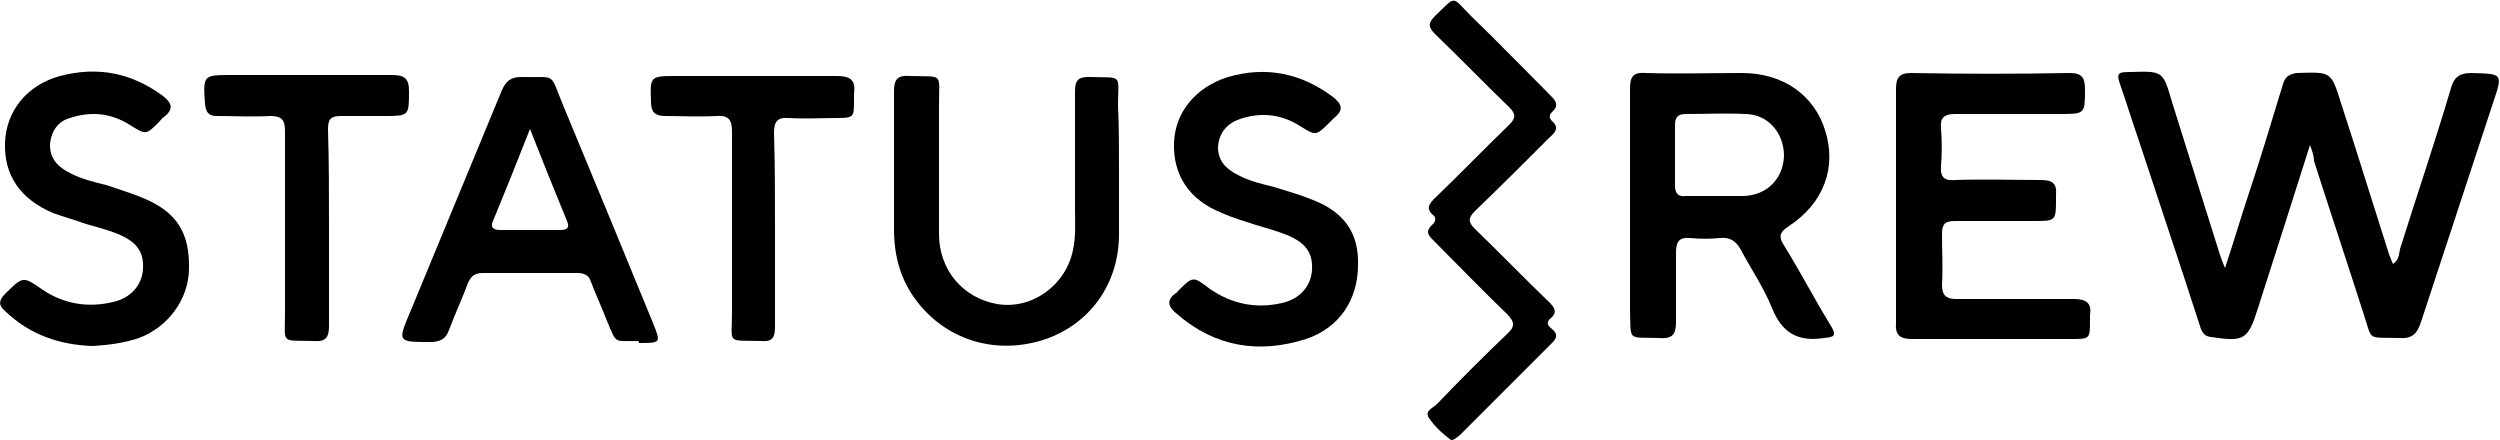 <?xml version="1.0" encoding="utf-8"?>
<!-- Generator: Adobe Illustrator 26.5.0, SVG Export Plug-In . SVG Version: 6.00 Build 0)  -->
<svg version="1.1" id="Layer_1" xmlns="http://www.w3.org/2000/svg" xmlns:xlink="http://www.w3.org/1999/xlink" x="0px" y="0px"
	 viewBox="0 0 250 44" style="enable-background:new 0 0 250 44;" xml:space="preserve">
<g>
	<path d="M231,14.5c-1.8,5.7-3.5,11-5.2,16.3c-1,3.2-1.4,3.4-4.7,2.9c-0.9-0.1-1-0.8-1.2-1.4c-2-6.2-4.1-12.4-6.1-18.5
		c-0.6-1.7-1.1-3.4-1.7-5.1c-0.5-1.4-0.4-1.5,1-1.5c3.2-0.1,3.2-0.1,4.1,3c1.6,5.1,3.2,10.2,4.8,15.3c0.1,0.3,0.2,0.6,0.5,1.3
		c0.9-2.7,1.6-5.1,2.4-7.5c1.2-3.6,2.3-7.3,3.4-10.9c0.2-0.7,0.6-1,1.4-1.1c3.4-0.1,3.4-0.2,4.4,3c1.6,4.9,3.1,9.8,4.7,14.8
		c0.1,0.4,0.3,0.8,0.5,1.3c0.6-0.4,0.6-1,0.7-1.5c1.7-5.4,3.5-10.7,5.1-16.1c0.3-1.1,0.9-1.5,2-1.5c3.2,0.1,3.2,0,2.2,3
		c-2.4,7.3-4.8,14.6-7.2,21.9c-0.4,1.2-0.9,1.7-2.2,1.6c-3.3-0.1-2.6,0.4-3.6-2.6c-1.6-5-3.3-10.1-4.9-15.1
		C231.4,15.7,231.3,15.3,231,14.5z"/>
	<path d="M163,20.4c0-3.9,0-7.7,0-11.6c0-1.2,0.4-1.6,1.6-1.5c3.2,0.1,6.4,0,9.6,0c4.1,0,7.2,2.2,8.3,5.7c1.2,3.7-0.1,7.3-3.6,9.6
		c-1.1,0.7-1,1.2-0.4,2.1c1.6,2.6,3,5.3,4.6,7.9c0.6,1,0.3,1.1-0.7,1.2c-2.6,0.4-4.2-0.5-5.2-3c-0.8-2-2.1-3.9-3.1-5.8
		c-0.5-0.9-1.1-1.3-2.1-1.2c-1,0.1-2,0.1-3,0c-1-0.1-1.4,0.3-1.4,1.4c0,2.3,0,4.7,0,7c0,1.3-0.4,1.7-1.7,1.6
		c-3.2-0.1-2.8,0.4-2.9-2.8C163,27.5,163,24,163,20.4z M171.7,19.6c0.9,0,1.8,0,2.7,0c2.3-0.1,3.9-1.7,4-4c0-2.3-1.6-4.2-3.9-4.2
		c-2-0.1-3.9,0-5.9,0c-0.8,0-1.1,0.3-1.1,1.1c0,2,0,4.1,0,6.1c0,0.8,0.4,1.1,1.1,1C169.7,19.6,170.7,19.6,171.7,19.6z"/>
	<path d="M189.6,20.5c0-3.9,0-7.7,0-11.6c0-1.1,0.3-1.6,1.5-1.6c5.3,0.1,10.6,0.1,15.9,0c1.2,0,1.5,0.5,1.5,1.6c0,2.5,0,2.5-2.5,2.5
		c-3.5,0-7,0-10.5,0c-1.1,0-1.5,0.4-1.4,1.4c0.1,1.3,0.1,2.5,0,3.8c-0.1,1.2,0.4,1.5,1.5,1.4c2.8-0.1,5.6,0,8.5,0
		c1.2,0,1.6,0.4,1.5,1.5c0,0.1,0,0.2,0,0.3c0,2.3,0,2.3-2.2,2.3c-2.6,0-5.3,0-7.9,0c-1,0-1.3,0.3-1.3,1.3c0,1.7,0.1,3.4,0,5.1
		c0,1,0.4,1.4,1.4,1.4c3.9,0,7.9,0,11.8,0c1.2,0,1.8,0.4,1.6,1.6c0,0.2,0,0.3,0,0.5c0,1.9,0,1.9-1.9,1.9c-5.3,0-10.6,0-15.9,0
		c-1.2,0-1.7-0.4-1.6-1.6C189.6,28.3,189.6,24.4,189.6,20.5z"/>
	<path d="M63.7,34.1c-2.4,0-2,0.3-3-2c-0.5-1.3-1.1-2.6-1.6-3.9c-0.2-0.7-0.7-0.9-1.4-0.9c-3.1,0-6.3,0-9.4,0c-0.8,0-1.2,0.3-1.5,1
		c-0.6,1.6-1.3,3.1-1.9,4.7c-0.3,0.8-0.7,1.1-1.6,1.2c-3.6,0-3.6,0.1-2.2-3.2c3-7.3,6.1-14.7,9.1-22c0.4-0.9,0.9-1.3,1.9-1.3
		c3.6,0.1,2.8-0.6,4.2,2.8c3,7.2,6,14.5,9,21.8c0.8,2,0.8,2-1.4,2C63.9,34.1,63.8,34.1,63.7,34.1z M53,12.9
		c-1.3,3.3-2.5,6.3-3.7,9.2c-0.3,0.6,0,0.9,0.7,0.9c2,0,4,0,6,0c0.7,0,1-0.2,0.7-0.9C55.5,19.2,54.3,16.2,53,12.9z"/>
	<path d="M111.9,16.9c0,2.2,0,4.3,0,6.5c0,4.9-2.8,8.9-7.3,10.5c-4.7,1.6-9.6,0.3-12.7-3.5c-1.8-2.2-2.5-4.7-2.5-7.5
		c0-4.6,0-9.2,0-13.8c0-1.2,0.4-1.6,1.6-1.5c3.4,0.1,2.9-0.4,2.9,2.9c0,4.3,0,8.6,0,12.9c0,3.6,2.4,6.4,5.8,7
		c3.5,0.6,6.9-1.9,7.6-5.4c0.3-1.4,0.2-2.8,0.2-4.1c0-3.9,0-7.9,0-11.8c0-1,0.3-1.4,1.3-1.4c3.6,0.1,3-0.4,3,2.9
		C111.9,12.6,111.9,14.7,111.9,16.9z"/>
	<path d="M9.3,34.6C6,34.5,3,33.5,0.5,31.1c-0.7-0.6-0.6-1.1,0-1.7c1.8-1.8,1.8-1.8,3.8-0.4c2.1,1.4,4.5,1.8,7,1.2
		c1.8-0.4,2.9-1.7,3-3.3c0.1-1.7-0.6-2.7-2.5-3.5c-1-0.4-2.1-0.7-3.2-1c-1.1-0.4-2.2-0.7-3.3-1.1c-3.3-1.4-4.9-3.8-4.8-7
		C0.6,11.1,2.7,8.5,6,7.6c3.8-1,7.2-0.3,10.3,2c0.9,0.7,1.1,1.3,0.1,2.1c-0.2,0.1-0.3,0.3-0.5,0.5c-1.3,1.3-1.3,1.3-2.9,0.3
		c-1.9-1.2-3.9-1.4-6-0.7C5.9,12.1,5.1,13,5,14.5c0,1.4,0.8,2.2,2,2.8c1.1,0.6,2.4,0.9,3.6,1.2c1.2,0.4,2.5,0.8,3.7,1.3
		c3.4,1.4,4.7,3.5,4.6,7.2c-0.1,3-2.1,5.7-5,6.8C12.4,34.3,10.9,34.5,9.3,34.6z"/>
	<path d="M135.8,26.5c0,3.5-1.9,6.3-5.2,7.4c-4.7,1.5-9.1,0.8-12.9-2.5c-0.9-0.7-1.1-1.4-0.1-2.1c0.1,0,0.1-0.1,0.2-0.2
		c1.5-1.5,1.5-1.5,3.2-0.2c2.2,1.5,4.6,2,7.2,1.4c1.8-0.4,2.9-1.7,3-3.3c0.1-1.7-0.6-2.7-2.5-3.5c-1-0.4-2.1-0.7-3.1-1
		c-1.2-0.4-2.3-0.7-3.4-1.2c-3.3-1.3-4.9-3.8-4.8-7c0.1-3.1,2.2-5.6,5.4-6.6c3.8-1.1,7.3-0.4,10.5,2c0.9,0.7,1.1,1.3,0.1,2.1
		c-0.1,0.1-0.2,0.2-0.4,0.4c-1.4,1.4-1.4,1.4-3,0.4c-1.9-1.2-3.9-1.4-6-0.7c-1.2,0.4-2.1,1.3-2.2,2.8c0,1.4,0.8,2.2,2,2.8
		c1.1,0.6,2.4,0.9,3.6,1.2c1.3,0.4,2.7,0.8,3.9,1.3C134.4,21.2,135.9,23.3,135.8,26.5z"/>
	<path d="M145.1,44c-0.8-0.6-1.6-1.3-2.2-2.2c-0.5-0.7,0.4-1,0.8-1.4c2.3-2.4,4.6-4.7,7-7c0.8-0.7,0.8-1.2,0-2
		c-2.4-2.3-4.8-4.8-7.2-7.2c-0.6-0.6-1.1-1-0.2-1.8c0.3-0.3,0.3-0.7,0-0.9c-0.8-0.7-0.3-1.2,0.2-1.7c2.5-2.4,4.9-4.9,7.4-7.3
		c0.7-0.7,0.7-1.1,0-1.8c-2.5-2.4-4.9-4.9-7.4-7.3c-0.7-0.7-0.7-1.1,0-1.8c2.2-2.1,1.6-2,3.6,0c2.7,2.6,5.3,5.3,7.9,7.9
		c0.5,0.5,1,1,0.2,1.7c-0.3,0.3-0.3,0.6,0,0.9c0.7,0.6,0.4,1.1-0.2,1.6c-2.5,2.5-5,5-7.5,7.4c-0.7,0.7-0.7,1.1,0,1.8
		c2.5,2.4,4.9,4.9,7.4,7.3c0.5,0.5,0.9,1,0.2,1.6c-0.5,0.4-0.4,0.7,0.1,1.1c0.6,0.5,0.5,0.9,0,1.4c-3.1,3.1-6.1,6.1-9.2,9.2
		C145.7,43.7,145.5,44,145.1,44z"/>
	<path d="M32.9,22.8c0,3.3,0,6.5,0,9.8c0,1.1-0.3,1.6-1.5,1.5c-3.4-0.1-2.9,0.4-2.9-2.9c0-6,0-12.1,0-18.1c0-1.2-0.4-1.5-1.5-1.5
		c-1.8,0.1-3.6,0-5.3,0c-0.8,0-1.1-0.3-1.2-1.2c-0.2-2.9-0.2-2.9,2.7-2.9c5.3,0,10.7,0,16,0c1.2,0,1.7,0.3,1.7,1.6
		c0,2.5,0,2.5-2.5,2.5c-1.4,0-2.9,0-4.3,0c-1,0-1.3,0.3-1.3,1.3C32.9,16.2,32.9,19.5,32.9,22.8z"/>
	<path d="M77.5,22.9c0,3.3,0,6.5,0,9.8c0,1.1-0.3,1.5-1.4,1.4c-3.5-0.1-2.9,0.4-2.9-2.9c0-6,0-12,0-18c0-1.2-0.3-1.7-1.6-1.6
		c-1.7,0.1-3.4,0-5.1,0c-1,0-1.4-0.4-1.4-1.4C65,7.6,65,7.6,67.7,7.6c5.3,0,10.7,0,16,0c1.3,0,1.9,0.4,1.7,1.7c0,0.2,0,0.4,0,0.7
		c0,1.7,0,1.8-1.7,1.8c-1.6,0-3.2,0.1-4.8,0c-1.2-0.1-1.5,0.4-1.5,1.5C77.5,16.4,77.5,19.7,77.5,22.9z"/>
</g>
</svg>
